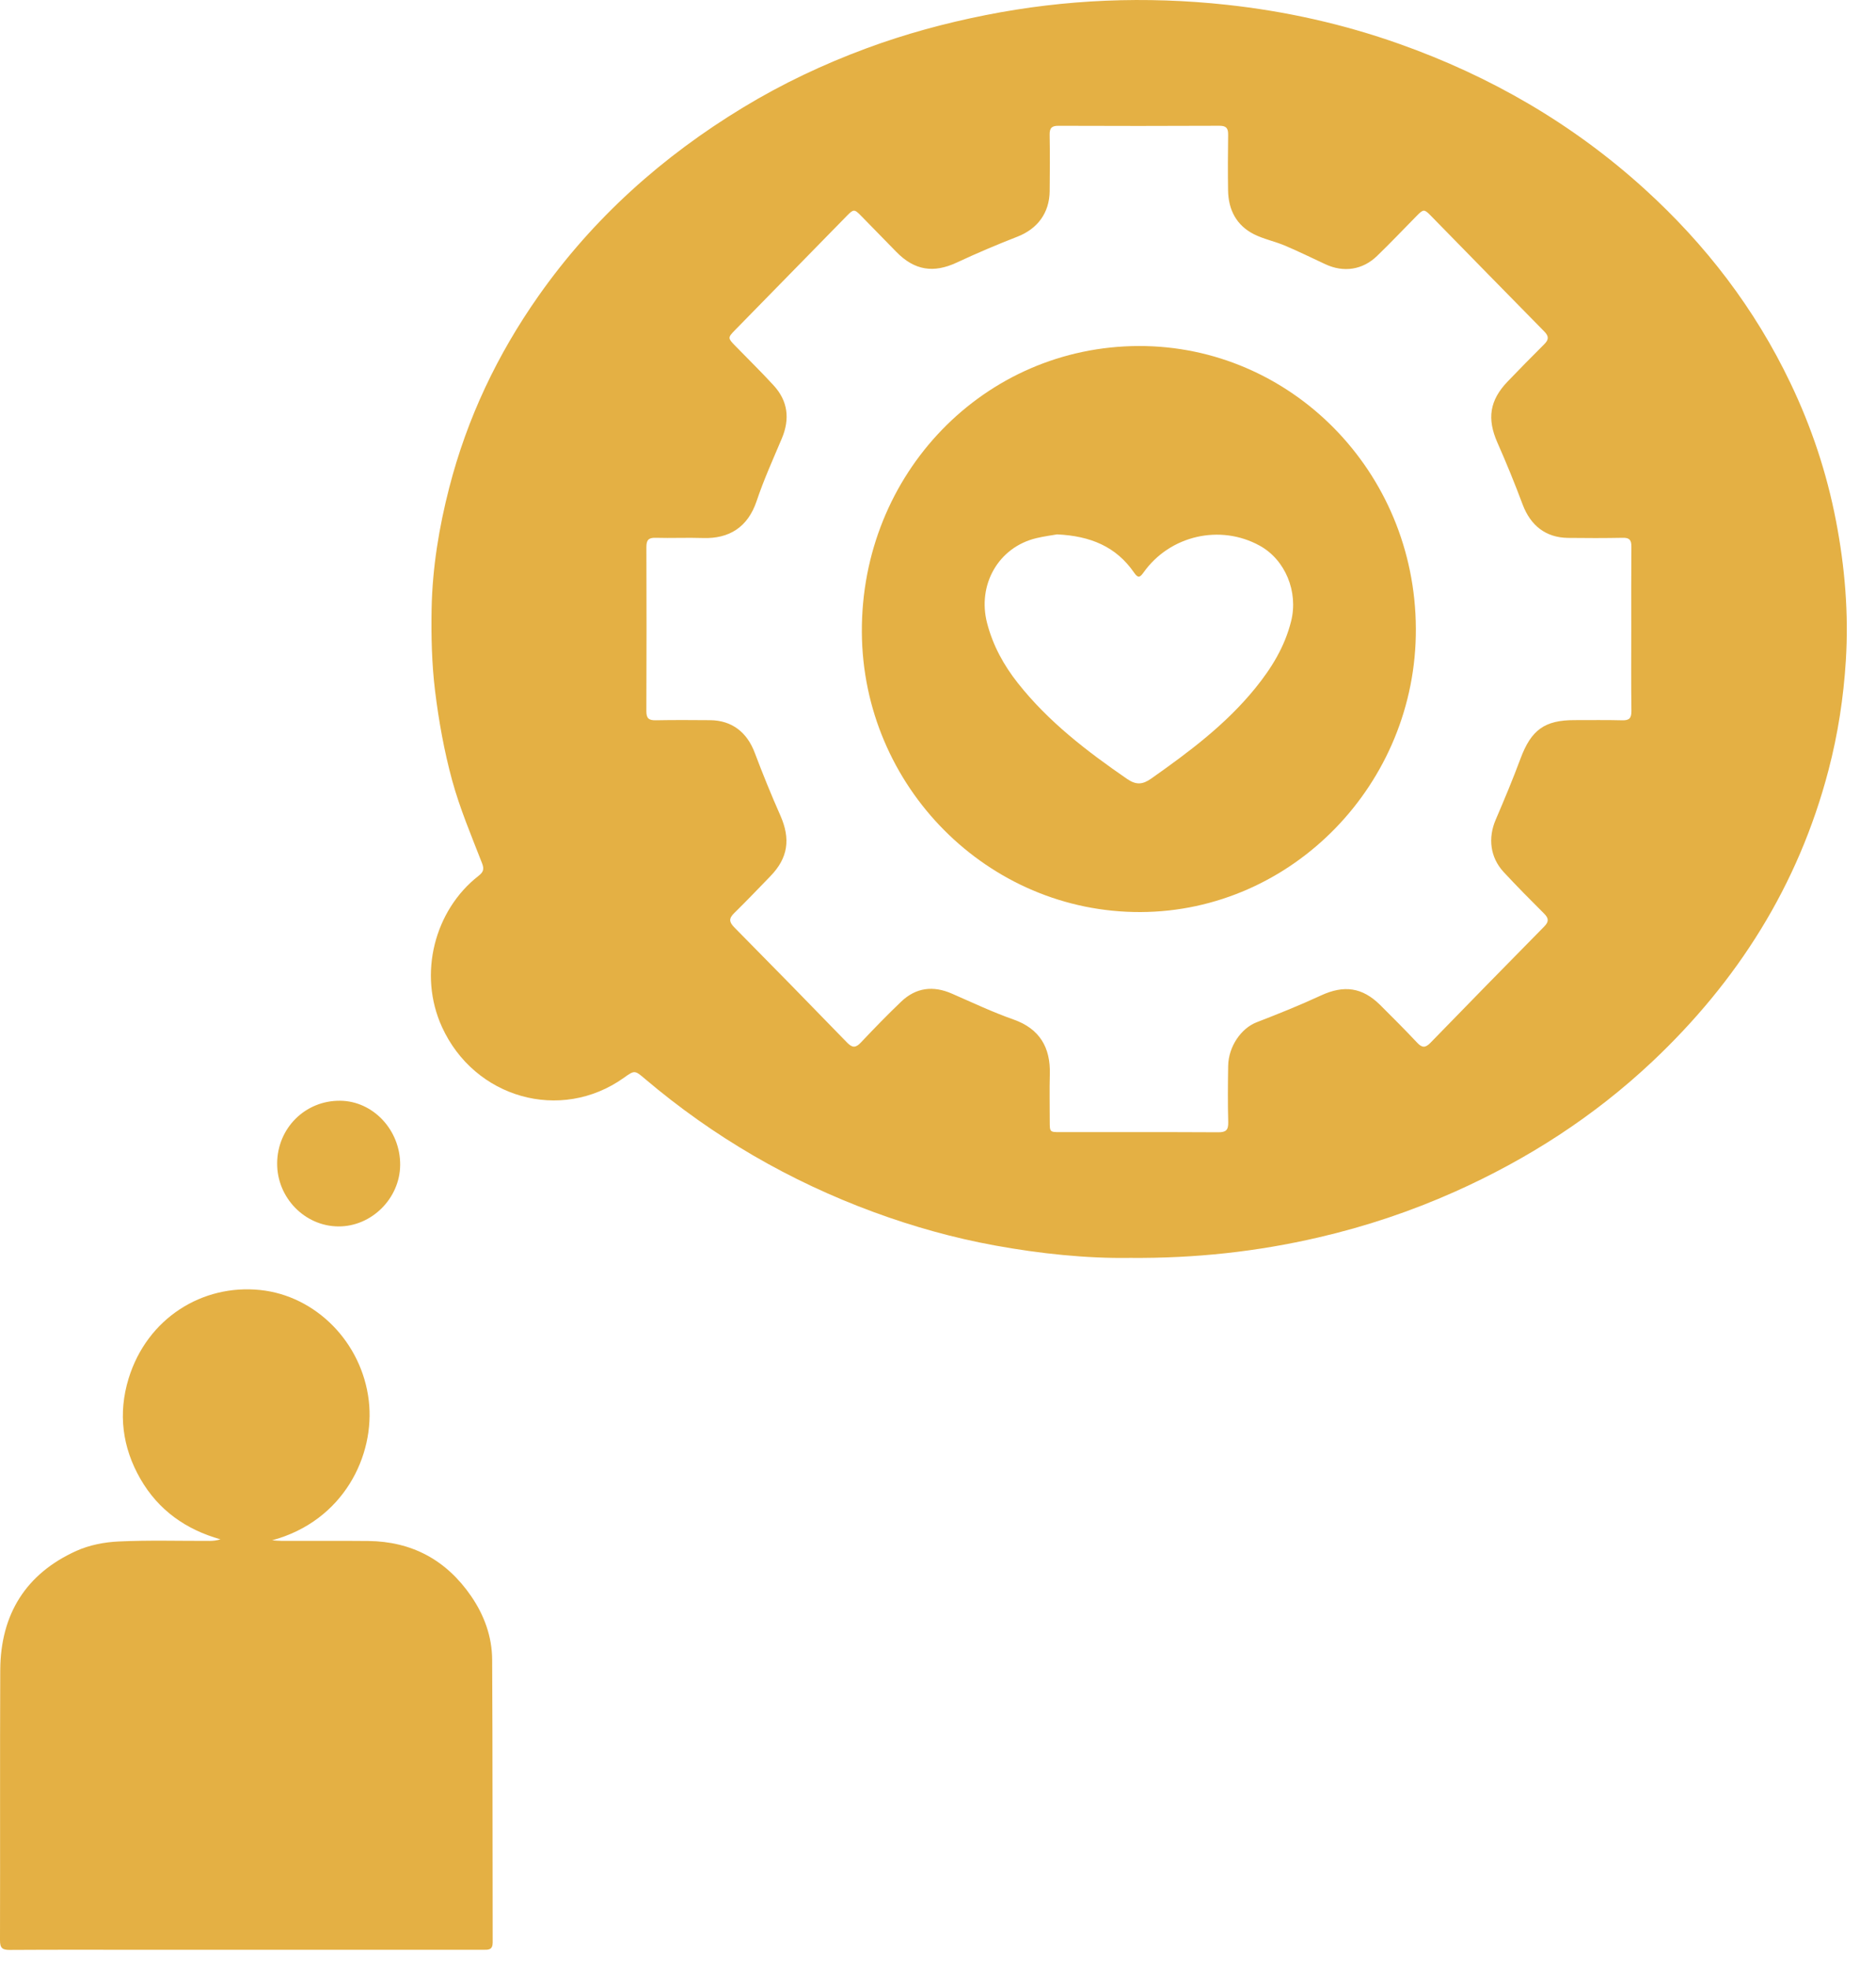 <svg width="61" height="64" viewBox="0 0 61 64" fill="none" xmlns="http://www.w3.org/2000/svg">
<path d="M36.733 40.887C35.331 40.908 33.827 40.753 32.338 40.481C30.999 40.236 29.689 39.869 28.406 39.397C25.68 38.393 23.201 36.957 20.971 35.067C20.637 34.783 20.635 34.784 20.282 35.035C18.231 36.493 15.428 35.697 14.371 33.381C13.586 31.661 14.13 29.584 15.558 28.471C15.711 28.351 15.754 28.26 15.672 28.053C15.327 27.165 14.953 26.283 14.702 25.365C14.443 24.415 14.266 23.432 14.146 22.452C14.039 21.572 14.018 20.675 14.034 19.787C14.06 18.453 14.275 17.143 14.608 15.849C15.191 13.585 16.174 11.521 17.506 9.625C19.291 7.087 21.547 5.079 24.167 3.491C25.438 2.72 26.778 2.087 28.167 1.573C29.43 1.105 30.727 0.753 32.048 0.491C34.645 -0.025 37.257 -0.129 39.883 0.155C41.802 0.363 43.681 0.781 45.506 1.429C48.461 2.477 51.138 4.021 53.48 6.148C55.454 7.941 57.062 10.029 58.222 12.46C58.901 13.88 59.397 15.365 59.697 16.92C59.989 18.428 60.115 19.944 60.019 21.475C59.944 22.676 59.762 23.863 59.456 25.032C58.475 28.785 56.494 31.9 53.717 34.515C51.819 36.299 49.669 37.68 47.309 38.735C45.875 39.375 44.397 39.869 42.875 40.221C40.894 40.681 38.882 40.905 36.733 40.887ZM53.042 20.435C53.042 19.544 53.038 18.653 53.046 17.763C53.047 17.555 52.982 17.477 52.774 17.481C52.176 17.492 51.578 17.492 50.979 17.484C50.262 17.473 49.769 17.084 49.511 16.401C49.258 15.723 48.983 15.051 48.69 14.388C48.347 13.612 48.434 13.011 49.026 12.397C49.416 11.993 49.809 11.589 50.209 11.193C50.361 11.044 50.37 10.933 50.214 10.775C48.982 9.525 47.757 8.269 46.529 7.016C46.311 6.793 46.286 6.793 46.069 7.013C45.638 7.449 45.217 7.895 44.776 8.32C44.303 8.777 43.688 8.865 43.094 8.588C42.657 8.384 42.223 8.171 41.779 7.983C41.451 7.845 41.093 7.773 40.776 7.615C40.212 7.331 39.943 6.831 39.932 6.193C39.923 5.592 39.925 4.989 39.934 4.387C39.938 4.172 39.878 4.088 39.654 4.088C37.908 4.096 36.164 4.096 34.419 4.089C34.205 4.088 34.126 4.155 34.13 4.379C34.141 4.991 34.138 5.601 34.131 6.212C34.123 6.924 33.734 7.439 33.082 7.693C32.418 7.952 31.759 8.231 31.113 8.533C30.355 8.887 29.733 8.792 29.142 8.184C28.761 7.793 28.379 7.403 27.997 7.013C27.782 6.793 27.754 6.793 27.537 7.015C26.322 8.256 25.106 9.497 23.89 10.74C23.665 10.971 23.665 10.992 23.894 11.228C24.315 11.661 24.748 12.083 25.157 12.529C25.618 13.032 25.69 13.612 25.424 14.247C25.14 14.921 24.835 15.592 24.603 16.285C24.317 17.139 23.706 17.517 22.858 17.488C22.343 17.471 21.827 17.496 21.312 17.481C21.079 17.475 21.017 17.563 21.018 17.792C21.024 19.565 21.024 21.339 21.017 23.112C21.015 23.355 21.102 23.416 21.322 23.412C21.911 23.401 22.502 23.404 23.091 23.409C23.798 23.416 24.291 23.8 24.543 24.473C24.802 25.159 25.078 25.839 25.375 26.509C25.711 27.271 25.626 27.888 25.05 28.48C24.659 28.884 24.27 29.291 23.869 29.684C23.695 29.855 23.707 29.972 23.877 30.144C25.103 31.385 26.326 32.633 27.542 33.887C27.71 34.06 27.82 34.068 27.988 33.891C28.415 33.439 28.849 32.991 29.297 32.563C29.783 32.096 30.345 32.031 30.956 32.299C31.618 32.588 32.274 32.899 32.954 33.138C33.803 33.436 34.162 34.048 34.136 34.915C34.122 35.424 34.133 35.933 34.133 36.443C34.133 36.797 34.134 36.799 34.472 36.799C36.184 36.799 37.895 36.795 39.607 36.804C39.852 36.806 39.944 36.743 39.937 36.477C39.92 35.868 39.925 35.256 39.935 34.645C39.946 34.011 40.361 33.421 40.862 33.228C41.565 32.956 42.267 32.675 42.953 32.357C43.698 32.013 44.294 32.087 44.883 32.672C45.288 33.074 45.691 33.479 46.083 33.895C46.239 34.061 46.347 34.065 46.511 33.897C47.739 32.632 48.974 31.373 50.211 30.117C50.368 29.959 50.361 29.849 50.209 29.697C49.763 29.252 49.319 28.805 48.891 28.343C48.453 27.867 48.379 27.239 48.634 26.645C48.916 25.987 49.193 25.326 49.442 24.655C49.788 23.727 50.223 23.405 51.202 23.407C51.717 23.408 52.233 23.399 52.747 23.413C52.977 23.42 53.05 23.343 53.047 23.108C53.035 22.217 53.042 21.327 53.042 20.435Z" fill="#E4B044"/>
<path d="M8.848 50.066C8.952 50.073 9.057 50.085 9.161 50.085C10.1 50.087 11.039 50.08 11.977 50.089C13.387 50.105 14.508 50.701 15.319 51.881C15.743 52.498 15.999 53.194 16.003 53.947C16.02 57.01 16.012 60.073 16.02 63.136C16.02 63.385 15.885 63.377 15.716 63.377C12.136 63.376 8.556 63.377 4.975 63.377C3.421 63.377 1.868 63.371 0.315 63.381C0.083 63.382 -0.001 63.325 1.55952e-05 63.073C0.008 60.145 -0.005 57.218 0.008 54.29C0.016 52.465 0.848 51.149 2.483 50.411C2.904 50.221 3.393 50.126 3.856 50.105C4.843 50.058 5.832 50.089 6.821 50.086C6.933 50.086 7.045 50.073 7.168 50.035C6.048 49.718 5.155 49.094 4.565 48.07C3.976 47.045 3.835 45.944 4.181 44.81C4.787 42.838 6.587 41.738 8.455 41.93C10.268 42.117 11.765 43.627 11.991 45.522C12.203 47.309 11.169 49.441 8.848 50.066Z" fill="#E4B044"/>
<path d="M11 39.864C9.906 39.856 9.006 38.927 9.012 37.815C9.018 36.669 9.924 35.768 11.06 35.779C12.134 35.788 13.02 36.735 13.012 37.866C13.004 38.955 12.08 39.873 11 39.864Z" fill="#E4B044"/>
<path d="M46.038 20.432C46.062 25.468 42.022 29.627 37.087 29.646C32.124 29.664 28.049 25.571 28.024 20.544C27.999 15.391 32.002 11.255 37.039 11.247C41.951 11.24 46.018 15.302 46.038 20.432ZM34.371 17.37C34.207 17.399 33.953 17.432 33.703 17.491C32.465 17.784 31.77 19.01 32.098 20.26C32.288 20.988 32.638 21.622 33.094 22.2C34.09 23.462 35.342 24.419 36.647 25.318C36.946 25.523 37.155 25.503 37.435 25.306C38.659 24.443 39.852 23.555 40.814 22.372C41.347 21.716 41.774 21.023 41.982 20.192C42.221 19.236 41.794 18.195 40.959 17.736C39.672 17.028 38.038 17.403 37.182 18.61C37.067 18.771 37.005 18.8 36.878 18.616C36.292 17.764 35.451 17.42 34.371 17.37Z" fill="#E4B044"/>
</svg>
